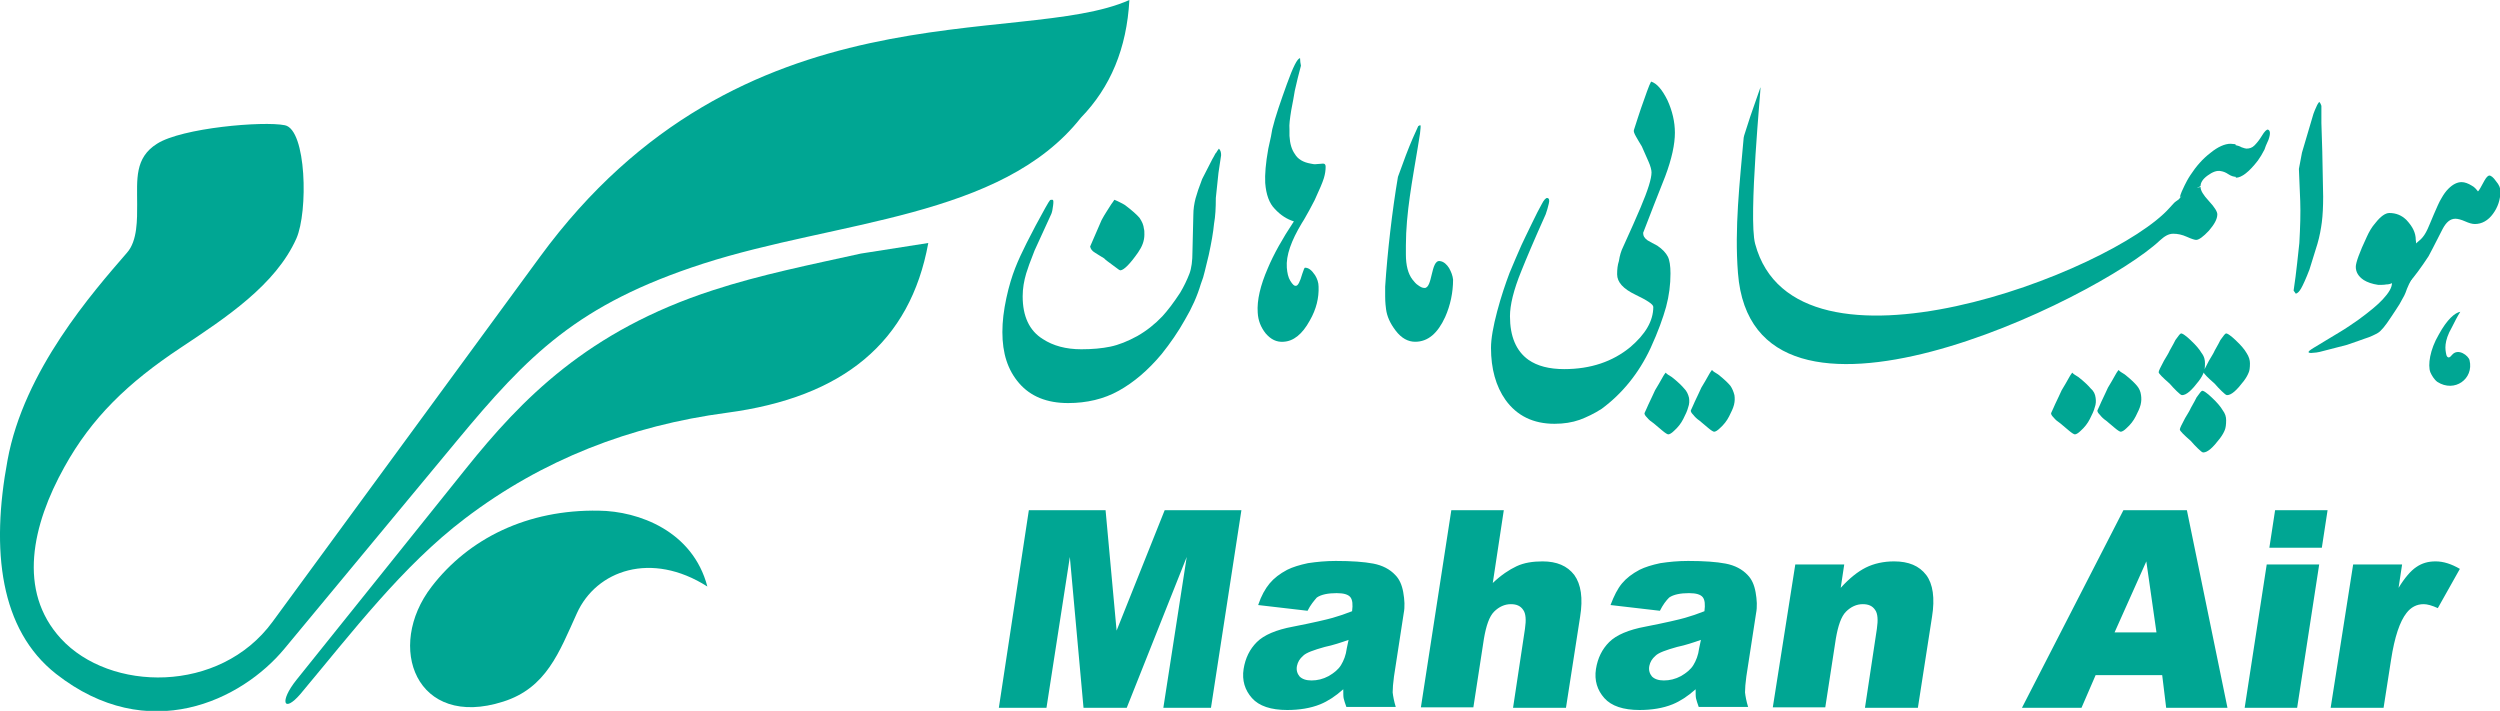 <?xml version="1.0" encoding="utf-8"?>
<!-- Generator: Adobe Illustrator 23.0.0, SVG Export Plug-In . SVG Version: 6.00 Build 0)  -->
<svg version="1.1" id="Layer_1" xmlns="http://www.w3.org/2000/svg" xmlns:xlink="http://www.w3.org/1999/xlink" x="0px" y="0px"
	 viewBox="0 0 566.9 161.2" style="enable-background:new 0 0 566.9 161.2;" xml:space="preserve">
<style type="text/css">
	.st0{fill-rule:evenodd;clip-rule:evenodd;fill:#00a693;}
	.st1{fill:#00a693;}
</style>
<g id="Layer_x0020_1">
	<g id="_2228100193104">
		<g>
			<path class="st0" d="M28.8,57.3C21.1,66.2,5.4,84,1.7,104.4c-3.8,20.4-1.7,38.4,11,48.4c20.9,16.4,42.1,6,51.8-5.7l38.9-46.9
				c16.4-19.8,27.6-31.2,56-40.4c30.4-9.8,67.7-10.3,85.7-33.1c6.7-6.9,10.4-15.7,11-26.7c-24.6,11-87.9-4.3-133.7,58.3L61.8,141
				c-12,16.4-36.9,15.9-48,3.8C3.9,134,7.3,119,14.6,105.9c6.2-11.2,14.4-19.1,26.3-27C51.3,72,62.5,64.6,67.2,54.1
				c2.7-6.1,2.3-24.7-2.6-25.7s-23.4,0.6-29,4.2c-5.1,3.2-4.5,8.1-4.5,13.7C31.1,49.7,31.2,54.6,28.8,57.3L28.8,57.3z"/>
			<path class="st0" d="M67.2,154.2l38.5-48c12.6-15.7,27.6-31.2,56-40.4c10.7-3.5,22.2-5.8,33.5-8.3l15.3-2.4
				c-4.1,22.5-19.3,35-45.7,38.5c-21.8,2.9-41.8,10.6-59.4,24c-14.1,10.7-25.5,25.7-37.3,39.8C64.3,161.8,63.3,159.1,67.2,154.2
				L67.2,154.2z"/>
			<path class="st0" d="M97.9,133c-10.6,13.7-3.5,32.4,16.2,26.1c9.8-3.1,12.7-11.2,16.7-20c4.4-9.8,16.9-14.2,29.6-6.1
				c-3.3-12.6-15.6-17.1-24.6-17.2C119.6,115.5,106.3,122.1,97.9,133z"/>
		</g>
		<path class="st1" d="M233.3,115.7h17.4l2.5,27.3l10.9-27.3h17.4l-6.9,44.8h-10.8l5.3-34.2l-13.6,34.2h-9.8l-3.1-34.2l-5.3,34.2
			h-10.8L233.3,115.7L233.3,115.7z M296.5,138.5l-11.2-1.3c0.7-2.1,1.6-3.7,2.6-4.9s2.3-2.2,4-3.1c1.2-0.6,2.8-1.1,4.7-1.5
			c2-0.3,4.1-0.5,6.3-0.5c3.6,0,6.4,0.2,8.5,0.6s3.8,1.3,5,2.6c0.9,0.9,1.5,2.2,1.8,3.9s0.4,3.3,0.1,4.8l-2.2,14.3
			c-0.2,1.5-0.3,2.7-0.3,3.6c0.1,0.9,0.3,2,0.7,3.3h-11.2c-0.3-0.8-0.5-1.5-0.6-1.9s-0.1-1.1-0.1-2.1c-1.8,1.6-3.5,2.7-5.2,3.4
			c-2.2,0.9-4.8,1.3-7.5,1.3c-3.7,0-6.4-0.9-8-2.7s-2.3-4-1.9-6.6c0.4-2.5,1.4-4.5,3-6.1s4.4-2.8,8.2-3.5c4.6-0.9,7.6-1.6,9-2
			s2.9-0.9,4.4-1.5c0.2-1.5,0.1-2.6-0.4-3.2c-0.5-0.6-1.5-0.9-3.1-0.9c-1.9,0-3.5,0.3-4.5,1C298,136.2,297.2,137.1,296.5,138.5
			L296.5,138.5z M305.8,145.1c-1.7,0.6-3.5,1.2-5.4,1.6c-2.5,0.7-4.2,1.3-4.9,2c-0.8,0.7-1.2,1.4-1.4,2.3c-0.2,1,0.1,1.8,0.6,2.4
			c0.6,0.6,1.5,0.9,2.7,0.9c1.3,0,2.6-0.3,3.9-1c1.2-0.7,2.2-1.5,2.8-2.5c0.6-1,1.1-2.2,1.3-3.8L305.8,145.1L305.8,145.1z
			 M329.1,115.7H341l-2.5,16.5c1.9-1.8,3.7-3,5.4-3.8c1.7-0.8,3.7-1.1,5.9-1.1c3.2,0,5.6,1,7.2,3.1c1.5,2.1,2,5.2,1.3,9.5l-3.2,20.6
			h-12l2.7-17.9c0.3-2,0.2-3.5-0.4-4.3c-0.6-0.9-1.5-1.3-2.8-1.3c-1.4,0-2.7,0.6-3.8,1.7c-1.1,1.1-1.8,3.2-2.3,6.1l-2.4,15.6h-11.9
			L329.1,115.7L329.1,115.7z M376.4,138.5l-11.2-1.3c0.8-2.1,1.6-3.7,2.6-4.9s2.3-2.2,4-3.1c1.2-0.6,2.8-1.1,4.7-1.5
			c2-0.3,4-0.5,6.3-0.5c3.6,0,6.4,0.2,8.5,0.6s3.8,1.3,5,2.6c0.9,0.9,1.5,2.2,1.8,3.9s0.4,3.3,0.1,4.8l-2.2,14.3
			c-0.2,1.5-0.3,2.7-0.3,3.6c0.1,0.9,0.3,2,0.7,3.3h-11.2c-0.3-0.8-0.5-1.5-0.6-1.9s-0.1-1.1-0.1-2.1c-1.8,1.6-3.5,2.7-5.2,3.4
			c-2.2,0.9-4.8,1.3-7.5,1.3c-3.7,0-6.4-0.9-8-2.7s-2.3-4-1.9-6.6c0.4-2.5,1.4-4.5,3-6.1s4.4-2.8,8.2-3.5c4.6-0.9,7.6-1.6,9-2
			s2.9-0.9,4.4-1.5c0.2-1.5,0.1-2.6-0.4-3.2c-0.5-0.6-1.5-0.9-3.1-0.9c-1.9,0-3.5,0.3-4.5,1C377.8,136.2,377.1,137.1,376.4,138.5
			L376.4,138.5z M385.7,145.1c-1.7,0.6-3.5,1.2-5.4,1.6c-2.5,0.7-4.2,1.3-4.9,2c-0.8,0.7-1.2,1.4-1.4,2.3c-0.2,1,0.1,1.8,0.6,2.4
			c0.6,0.6,1.5,0.9,2.7,0.9c1.3,0,2.6-0.3,3.9-1c1.2-0.7,2.2-1.5,2.8-2.5c0.6-1,1.1-2.2,1.3-3.8L385.7,145.1L385.7,145.1z
			 M407.1,128h11.1l-0.8,5.3c2-2.2,3.9-3.7,5.7-4.6c1.8-0.9,4-1.4,6.4-1.4c3.3,0,5.7,1,7.3,3.1c1.5,2,2,5.2,1.3,9.5l-3.2,20.6h-12
			l2.7-17.9c0.3-2,0.2-3.5-0.4-4.3c-0.6-0.9-1.5-1.3-2.8-1.3c-1.4,0-2.7,0.6-3.8,1.7c-1.1,1.1-1.8,3.2-2.3,6.1l-2.4,15.6H402
			L407.1,128L407.1,128z M490.3,153.1h-15.1l-3.2,7.4h-13.5l23-44.8h14.4l9.2,44.8h-13.9L490.3,153.1L490.3,153.1z M489,143.4
			l-2.3-16.1l-7.2,16.1H489z M515.9,115.7h11.9l-1.3,8.5h-11.9L515.9,115.7L515.9,115.7z M514,128h11.9l-5,32.5H509L514,128z
			 M533.6,128h11.1l-0.8,5.3c1.4-2.3,2.8-3.9,4-4.7c1.3-0.9,2.7-1.3,4.4-1.3c1.8,0,3.6,0.6,5.5,1.7l-5,8.9c-1.3-0.6-2.4-0.9-3.2-0.9
			c-1.6,0-2.9,0.7-3.9,2c-1.5,1.9-2.7,5.4-3.5,10.6l-1.7,10.9h-12L533.6,128L533.6,128z"/>
		<g>
			<path class="st1" d="M543.3,66.3c1-0.7,1.9-1.4,2.9-2.1c1.3-1.5,2.8-3.5,4.5-6.1c0.2-0.4,1.3-2.4,3.2-6.2
				c0.8-1.5,1.7-2.3,2.9-2.3c0.5,0,1.3,0.2,2.2,0.6c0.9,0.4,1.6,0.6,2.2,0.6c1.6,0,3-0.8,4.1-2.3s1.7-3.2,1.7-5.2
				c0-0.6-0.3-1.4-1-2.2c-0.6-0.9-1.2-1.3-1.5-1.3s-0.7,0.4-1.1,1.1c-0.8,1.5-1.3,2.4-1.5,2.5c-0.4-0.5-0.8-1-1.4-1.3
				c-0.8-0.5-1.6-0.8-2.3-0.8c-1,0-2,0.5-3,1.5c-0.6,0.6-1.1,1.3-1.6,2.2c-0.5,0.8-1,2-1.7,3.6s-1.1,2.7-1.4,3.3
				c-0.5,1.1-1,1.8-1.5,2.3c-0.2,0.2-0.7,0.6-1.6,1.4c-1.5,1.2-2.5,2.3-3,3.3s-0.7,2-0.7,3.1L543.3,66.3L543.3,66.3z"/>
			<path class="st0" d="M557.9,70.7c-0.7,1.1-1.3,2.3-1.9,3.5c-1.9,3.3-1.5,5.1-1.3,6.1c0,0.1,0.3,1.5,1.3,0.2
				c1.4-1.7,3.8,0.2,4,1.2c1,4.2-3.4,7.4-7.3,4.9c-0.7-0.5-1.3-1.5-1.6-2.2c-0.6-1.6-0.1-5.1,1.9-8.5
				C554.9,72.4,556.7,70.9,557.9,70.7L557.9,70.7z"/>
			<path class="st1" d="M545.8,65.5c-0.2,0.6-0.4,1.1-0.6,1.5c-0.2,0.4-0.6,1.1-1.1,2c-0.6,0.9-1.2,1.9-1.9,2.9
				c-1.3,2-2.3,3.2-3,3.6s-1.7,0.9-3,1.3c-0.6,0.2-1.9,0.7-4,1.4l-6.2,1.6c-0.5,0.1-1,0.2-1.5,0.2c-0.6,0.1-0.9,0-1-0.1
				c-0.1-0.2,0.3-0.5,1.1-1s1.3-0.8,1.5-0.9s1.6-1,4.3-2.6c1.7-1,3.1-2,4.4-2.9c2.6-1.9,4.4-3.4,5.5-4.6c1.4-1.5,2.1-2.7,2.1-3.7
				c-0.4,0.2-0.8,0.3-1.3,0.3c-0.5,0.1-1.1,0.1-1.8,0.1c-1.4-0.2-2.5-0.6-3.3-1.1c-1.2-0.8-1.8-1.8-1.8-3c0-0.9,0.8-3.2,2.5-6.8
				c0.5-1.1,1.1-2.2,2-3.2c1.1-1.4,2.2-2.2,3.1-2.2c1.5,0,2.8,0.5,3.9,1.6c1.4,1.5,2.1,2.9,2.1,4.5c0.1,0.5,0.1,1.4,0.1,2.5
				c0,0.8,0,1.6-0.1,2.3c0,0.7-0.2,1.4-0.3,2.1c-0.2,0.7-0.4,1.3-0.6,1.9C546.4,64.1,546.1,64.8,545.8,65.5L545.8,65.5z"/>
		</g>
		<path class="st1" d="M524.6,25.8c0.2-0.5,0.4-1.1,0.8-1.9c0.1-0.2,0.2-0.4,0.5-0.8c0.3,0.3,0.4,0.6,0.5,0.9v3.9l0.2,6.4l0.2,10.3
			c0,2.3-0.1,4.2-0.3,5.8c-0.2,1.5-0.5,3.2-1,4.9l-1.8,5.8c-0.8,2.1-1.5,3.6-1.9,4.3c-0.4,0.7-0.8,1.1-1.2,1.2l-0.5-0.7
			c0.3-2.1,0.6-4.2,0.8-6.2s0.4-3.6,0.5-4.6c0.2-3.6,0.3-6.7,0.2-9.5c-0.1-2.7-0.2-5.2-0.3-7.3l0.7-3.7L524.6,25.8L524.6,25.8z"/>
		<path class="st1" d="M506.9,32.9c0.4,0.1,0.9,0.2,1.4,0.5c0.6,0.2,0.9,0.3,1.1,0.3c0.7,0,1.3-0.2,1.8-0.7s1.1-1.2,1.7-2.2
			s1.1-1.5,1.4-1.4c0.5,0.2,0.6,0.9,0.1,2.3c-0.5,1.1-0.8,1.8-0.9,2.2c-0.5,1-1,1.8-1.5,2.5c-2,2.6-3.7,3.9-5,3.9
			C506.9,40.3,506.9,32.9,506.9,32.9z"/>
		<path class="st1" d="M504.8,95.3c0,1-0.1,1.7-0.3,2.2c-0.2,0.5-0.5,1.1-1.1,1.9c-1.6,2.1-2.8,3.2-3.8,3.2c-0.2,0-0.6-0.3-1.2-0.9
			s-1.1-1.1-1.6-1.7c-1.6-1.4-2.5-2.3-2.5-2.6c0-0.3,0.4-1.1,1.2-2.6c0.6-1,1.1-1.8,1.3-2.3c0.7-1.2,1.1-2,1.3-2.4
			c0.7-1,1.1-1.5,1.3-1.5c0.1,0,0.4,0.1,0.8,0.4s0.8,0.6,1.3,1.1c1.3,1.2,2.1,2.2,2.5,2.9C504.6,93.8,504.8,94.5,504.8,95.3
			L504.8,95.3z M500,82.4c0,1-0.1,1.7-0.3,2.1c-0.2,0.5-0.5,1.1-1.1,1.9c-1.6,2.1-2.8,3.2-3.8,3.2c-0.2,0-0.6-0.3-1.2-0.9
			s-1.1-1.1-1.6-1.7c-1.6-1.4-2.5-2.3-2.5-2.6c0-0.3,0.4-1.1,1.2-2.6c0.6-1,1.1-1.8,1.3-2.3c0.7-1.2,1.1-2,1.3-2.4
			c0.7-1,1.1-1.5,1.3-1.5c0.1,0,0.4,0.1,0.8,0.4s0.8,0.6,1.3,1.1c1.3,1.2,2.1,2.2,2.5,2.9C499.9,80.9,500,81.7,500,82.4L500,82.4z
			 M510.2,82.4c0,1-0.1,1.7-0.3,2.1c-0.2,0.5-0.5,1.1-1.1,1.9c-1.6,2.1-2.8,3.2-3.8,3.2c-0.2,0-0.6-0.3-1.2-0.9s-1.1-1.1-1.6-1.7
			c-1.6-1.4-2.5-2.3-2.5-2.6c0-0.3,0.4-1.1,1.2-2.6c0.6-1,1.1-1.8,1.3-2.3c0.7-1.2,1.1-2,1.3-2.4c0.7-1,1.1-1.5,1.3-1.5
			c0.1,0,0.4,0.1,0.8,0.4s0.8,0.6,1.3,1.1c1.3,1.2,2.1,2.2,2.5,2.9C510,80.9,510.2,81.7,510.2,82.4L510.2,82.4z"/>
		<path class="st1" d="M507.1,40.1c-0.6,0-1.2-0.2-1.8-0.6c-0.6-0.4-1.1-0.6-1.7-0.7c-0.9-0.2-1.9,0.2-3,1s-1.6,1.6-1.6,2.4
			l-4.7,2.5c0.2-0.8,0.6-1.7,1.1-2.7c0.3-0.6,0.7-1.4,1.3-2.3c1.3-2,2.8-3.7,4.5-5c1.7-1.4,3.3-2.1,4.6-2.1l1.1,0.1
			c0.2,0.5,0.3,1.1,0.4,1.8s0.2,1.3,0.2,1.7c0,0.8-0.1,1.6-0.2,2.3C507.4,39.2,507.2,39.8,507.1,40.1L507.1,40.1z"/>
		<path class="st1" d="M475.2,90.2c0.1,0.7,0.1,1.4-0.2,2.2c-0.2,0.8-0.6,1.6-1.1,2.6s-1.2,1.9-2.1,2.7c-0.5,0.5-1,0.8-1.3,0.8
			c-0.2,0-0.7-0.3-1.4-0.9c-0.7-0.6-1.3-1.1-1.9-1.6c-0.6-0.4-1.1-0.8-1.5-1.3c-0.4-0.4-0.6-0.7-0.6-1c0.4-0.9,0.7-1.5,0.9-2
			c0.7-1.5,1.2-2.5,1.5-3.2c0.6-1,1.2-2,1.8-3.1c0.1-0.2,0.3-0.5,0.6-0.9c0.2,0.2,0.4,0.4,0.6,0.5s0.5,0.3,0.8,0.5
			c1.4,1.1,2.3,2,2.8,2.6C474.8,88.7,475.1,89.4,475.2,90.2L475.2,90.2z M485.5,89.6c0.1,0.7,0.1,1.4-0.1,2.2
			c-0.2,0.8-0.6,1.6-1.1,2.6s-1.2,1.9-2.1,2.7c-0.5,0.5-1,0.8-1.3,0.8c-0.2,0-0.7-0.3-1.4-0.9c-0.7-0.6-1.3-1.1-1.9-1.6
			c-0.6-0.4-1.1-0.9-1.4-1.3c-0.4-0.4-0.6-0.7-0.6-1c0.4-0.9,0.7-1.5,0.9-2c0.7-1.5,1.2-2.5,1.5-3.2c0.6-1,1.2-2,1.8-3.1
			c0.1-0.2,0.3-0.5,0.6-0.9c0.2,0.2,0.4,0.4,0.6,0.5s0.5,0.3,0.8,0.5c1.4,1.1,2.3,2,2.8,2.6C485.1,88.1,485.4,88.8,485.5,89.6
			L485.5,89.6z"/>
		<path class="st0" d="M398,55.3c9.1,34,81.1,6.4,94-8.2c0.6-0.6,1-1.2,1.5-1.5s0.7-0.5,0.8-0.7c0.4-0.5,0.6-0.8,0.8-0.9
			c0.7-0.7,1.2-1.1,1.5-1.2c0.3-0.1,0.7-0.2,1.1-0.2c0.5,0,0.9-0.1,1.3-0.2c0,0.8,0.6,1.8,1.9,3.2s1.9,2.4,1.9,3
			c0,1.1-0.7,2.3-1.9,3.7c-1.3,1.4-2.3,2.1-2.9,2.1c-0.3,0-1-0.2-2.1-0.7s-2.1-0.7-3.1-0.7c-1.1,0-2,0.6-3,1.5
			c-14.1,13.3-92.3,51.5-95.7,7.4c-0.8-10.2,0.4-20.5,1.3-30.7c0-0.3,0.6-1.9,1.5-4.8c1-2.9,1.8-5.1,2.3-6.6
			C399.4,19.4,396.4,49.4,398,55.3L398,55.3z"/>
		<path class="st1" d="M368.1,55.9c1.7-3.7,3-6.7,3.9-8.8c1.7-4,2.5-6.6,2.5-8c0-0.5-0.2-1.4-0.7-2.5s-1-2.3-1.5-3.4
			c-0.5-0.8-0.9-1.5-1.3-2.2s-0.6-1.2-0.5-1.5c0.7-2.1,1.2-3.8,1.6-4.9c1.1-3.1,1.8-5.2,2.3-6.1c1.3,0.4,2.5,1.8,3.7,4.2
			c1.1,2.4,1.7,4.9,1.7,7.4c0,2.6-0.7,5.9-2.2,9.9c-1.7,4.3-3.4,8.6-5,12.8c0,0.7,0.3,1.2,1,1.7c0.7,0.4,1.4,0.8,2.2,1.2
			c1.2,0.8,2,1.7,2.4,2.5s0.6,2.1,0.6,3.8c0,2.5-0.3,5-1,7.6c-0.7,2.5-1.8,5.6-3.5,9.3c-2.7,5.8-6.5,10.4-11.1,13.8
			c-1.7,1.1-3.4,1.9-5,2.5c-1.7,0.6-3.6,0.9-5.7,0.9c-4.8,0-8.5-1.8-11.1-5.4c-2.2-3.1-3.3-7.1-3.3-11.8c0-2.1,0.5-4.9,1.4-8.3
			s1.9-6.3,2.8-8.7c1-2.4,1.9-4.5,2.7-6.3c0.4-0.8,1.2-2.6,2.5-5.2c0.8-1.7,1.5-3,2.1-4.1c0.5-1,1-1.5,1.3-1.4
			c0.4,0.1,0.5,0.5,0.3,1.3s-0.4,1.6-0.7,2.4c-2.7,6-4.5,10.3-5.5,12.8c-1.8,4.4-2.6,7.8-2.6,10.3c0,4.6,1.4,7.9,4.2,9.9
			c2,1.4,4.7,2.1,8.1,2.1c6,0,11-1.7,15-5c3.4-2.9,5.2-5.9,5.2-9.1c0-0.6-1.4-1.5-4.1-2.8s-4.1-2.8-4.1-4.6c0-1.1,0.1-2.1,0.4-3
			C367.3,57.9,367.6,56.9,368.1,55.9L368.1,55.9z"/>
		<path class="st0" d="M318.8,55.7L318.8,55.7L318.8,55.7v2c0,2.5,0.5,4.4,1.5,5.7c0.4,0.5,0.8,1,1.3,1.3c0.4,0.3,0.9,0.6,1.4,0.6
			c1.9,0.1,1.4-6.4,3.5-6.1c0.9,0.1,1.6,0.8,2.1,1.6c0.5,0.9,0.8,1.7,0.9,2.6c0,2.9-0.6,5.8-1.8,8.5c-1.7,3.7-3.9,5.6-6.8,5.6
			c-1.6,0-3.1-0.8-4.4-2.5s-2-3.3-2.2-4.9c-0.2-1.5-0.2-2.5-0.2-2.9s0-0.7,0-0.8V65c0.5-7.7,1.6-17.3,2.9-24.9
			c0.1-0.3,0.7-1.9,1.8-4.9c1.1-2.9,2.1-5.1,2.8-6.6c0.2-0.1,0.3-0.2,0.5-0.2c0.1,0.2,0,0.9-0.1,1.9l-0.5,3.1
			C320.3,40.7,318.8,48.3,318.8,55.7L318.8,55.7z"/>
		<path class="st1" d="M295.2,50.6c-2.4,4-3.6,7.3-3.4,10.1c0.1,1.2,0.3,2.2,0.8,3c0.5,0.8,0.9,1.2,1.3,1.1c0.4,0,0.9-0.9,1.4-2.7
			c0.3-0.9,0.5-1.4,0.6-1.4c0.8,0,1.5,0.5,2.3,1.7c0.5,0.8,0.8,1.7,0.8,2.6c0.1,2.5-0.5,5.1-2,7.7c-1.7,3.1-3.7,4.7-6,4.8
			c-1.5,0.1-2.8-0.5-4-1.9c-1.1-1.4-1.7-2.9-1.8-4.7c-0.2-2.8,0.6-6.2,2.3-10.1c1.3-3.1,3.3-6.7,5.9-10.6c-1.6-0.5-3-1.4-4.3-2.8
			c-1.3-1.3-2-3.3-2.2-5.9c-0.1-1.9,0.1-4.5,0.7-7.8c0.5-2.2,0.8-3.6,0.9-4.4c0.7-2.9,1.9-6.3,3.3-10.2s2.4-5.9,3-5.9
			c0,0.6,0.1,1.2,0.2,1.7c-0.5,1.9-1,3.8-1.4,5.7c-0.2,1.1-0.4,2.5-0.8,4.4c-0.3,1.9-0.5,3.3-0.4,4.3c0,0.7,0,1.2,0,1.5
			c0.1,1.8,0.5,3.1,1.2,4.1c0.7,1.2,1.9,1.9,3.6,2.2c0.4,0.1,0.9,0.2,1.5,0.1c0.5,0,0.9-0.1,1.3-0.1s0.6,0.2,0.6,0.7
			c0,0.8-0.1,1.6-0.4,2.6s-1,2.6-2.1,5c-0.8,1.6-1.6,3-2.4,4.4C295.6,50,295.4,50.3,295.2,50.6L295.2,50.6z"/>
		<path class="st1" d="M274.1,57.8c-0.4,1.6-0.7,2.8-0.9,3.7c-0.2,0.9-0.5,1.9-0.9,2.9c-0.8,2.7-2,5.4-3.6,8.1
			c-1.5,2.7-3.3,5.3-5.3,7.8c-3.1,3.7-6.3,6.4-9.7,8.3c-3.4,1.9-7.3,2.8-11.5,2.8c-4.8,0-8.5-1.5-11.1-4.5s-3.8-6.8-3.8-11.6
			c0-2.4,0.3-4.9,0.9-7.7c0.6-2.8,1.3-5,2-6.8s1.6-3.7,2.6-5.7c1.3-2.6,2.7-5.2,4.2-7.9c0.6-1.1,1-1.7,1.1-1.8s0.3-0.1,0.6-0.1
			c0.2,0.1,0.2,0.5,0.1,1.3c-0.1,0.8-0.2,1.4-0.4,1.9l-3.8,8.3c-1,2.5-1.6,4.2-1.9,5.2c-0.5,1.7-0.8,3.4-0.8,5.2
			c0,4.5,1.5,7.8,4.6,9.7c2.3,1.5,5.2,2.3,8.7,2.3c2.5,0,4.7-0.2,6.6-0.6c1.9-0.4,3.9-1.2,6.1-2.4c2.1-1.2,4-2.7,5.7-4.5
			c1.1-1.2,2.5-3,4-5.3c0.9-1.5,1.6-3,2.1-4.3s0.7-3,0.7-5l0.2-8.3c0-1.4,0.2-2.6,0.5-3.8c0.3-1.1,0.8-2.6,1.5-4.4l2.3-4.5
			c0.5-0.8,0.7-1.4,0.9-1.5c0.1-0.2,0.3-0.5,0.6-0.9c0.4,0.4,0.5,0.9,0.5,1.5l-0.6,4l-0.6,5.7c0,2.2-0.1,4.2-0.4,5.8
			C275.1,52.8,274.7,55,274.1,57.8L274.1,57.8z M259.4,51.9c0.1,0.3,0.1,0.7,0.1,1.3c0,1.4-0.5,2.7-1.4,4c-1.8,2.6-3.2,4-4,4.1
			c-0.2,0-0.5-0.2-1-0.6c-1.8-1.3-2.7-2-2.7-2.1c-0.8-0.5-1.5-0.9-2.1-1.3c-0.7-0.4-1-0.9-1.1-1.4l2.6-6c0.8-1.5,1.6-2.6,2.2-3.6
			c0.2-0.2,0.4-0.6,0.7-1c0.5,0.2,0.9,0.4,1.3,0.6c0.4,0.2,0.8,0.4,1.1,0.6c1.6,1.2,2.7,2.2,3.3,2.9C259,50.3,259.3,51,259.4,51.9
			L259.4,51.9z"/>
		<path class="st1" d="M383,90.2c0.1,0.7,0.1,1.4-0.2,2.2c-0.2,0.8-0.6,1.6-1.1,2.6s-1.2,1.9-2.1,2.7c-0.5,0.5-1,0.8-1.3,0.8
			c-0.2,0-0.7-0.3-1.4-0.9c-0.7-0.6-1.3-1.1-1.9-1.6c-0.6-0.4-1.1-0.8-1.5-1.3c-0.4-0.4-0.6-0.7-0.6-1c0.4-0.9,0.7-1.5,0.9-2
			c0.7-1.5,1.2-2.5,1.5-3.2c0.6-1,1.2-2,1.8-3.1c0.1-0.2,0.3-0.5,0.6-0.9c0.2,0.2,0.4,0.4,0.6,0.5s0.5,0.3,0.8,0.5
			c1.4,1.1,2.3,2,2.8,2.6C382.5,88.7,382.8,89.4,383,90.2L383,90.2z M393.3,89.6c0.1,0.7,0.1,1.4-0.1,2.2c-0.2,0.8-0.6,1.6-1.1,2.6
			s-1.2,1.9-2.1,2.7c-0.5,0.5-1,0.8-1.3,0.8c-0.2,0-0.7-0.3-1.4-0.9c-0.7-0.6-1.3-1.1-1.9-1.6c-0.6-0.4-1.1-0.9-1.4-1.3
			c-0.4-0.4-0.6-0.7-0.6-1c0.4-0.9,0.7-1.5,0.9-2c0.7-1.5,1.2-2.5,1.5-3.2c0.6-1,1.2-2,1.8-3.1c0.1-0.2,0.3-0.5,0.6-0.9
			c0.2,0.2,0.4,0.4,0.6,0.5s0.5,0.3,0.8,0.5c1.4,1.1,2.3,2,2.8,2.6C392.8,88.1,393.1,88.8,393.3,89.6L393.3,89.6z"/>
	</g>
</g>
</svg>
